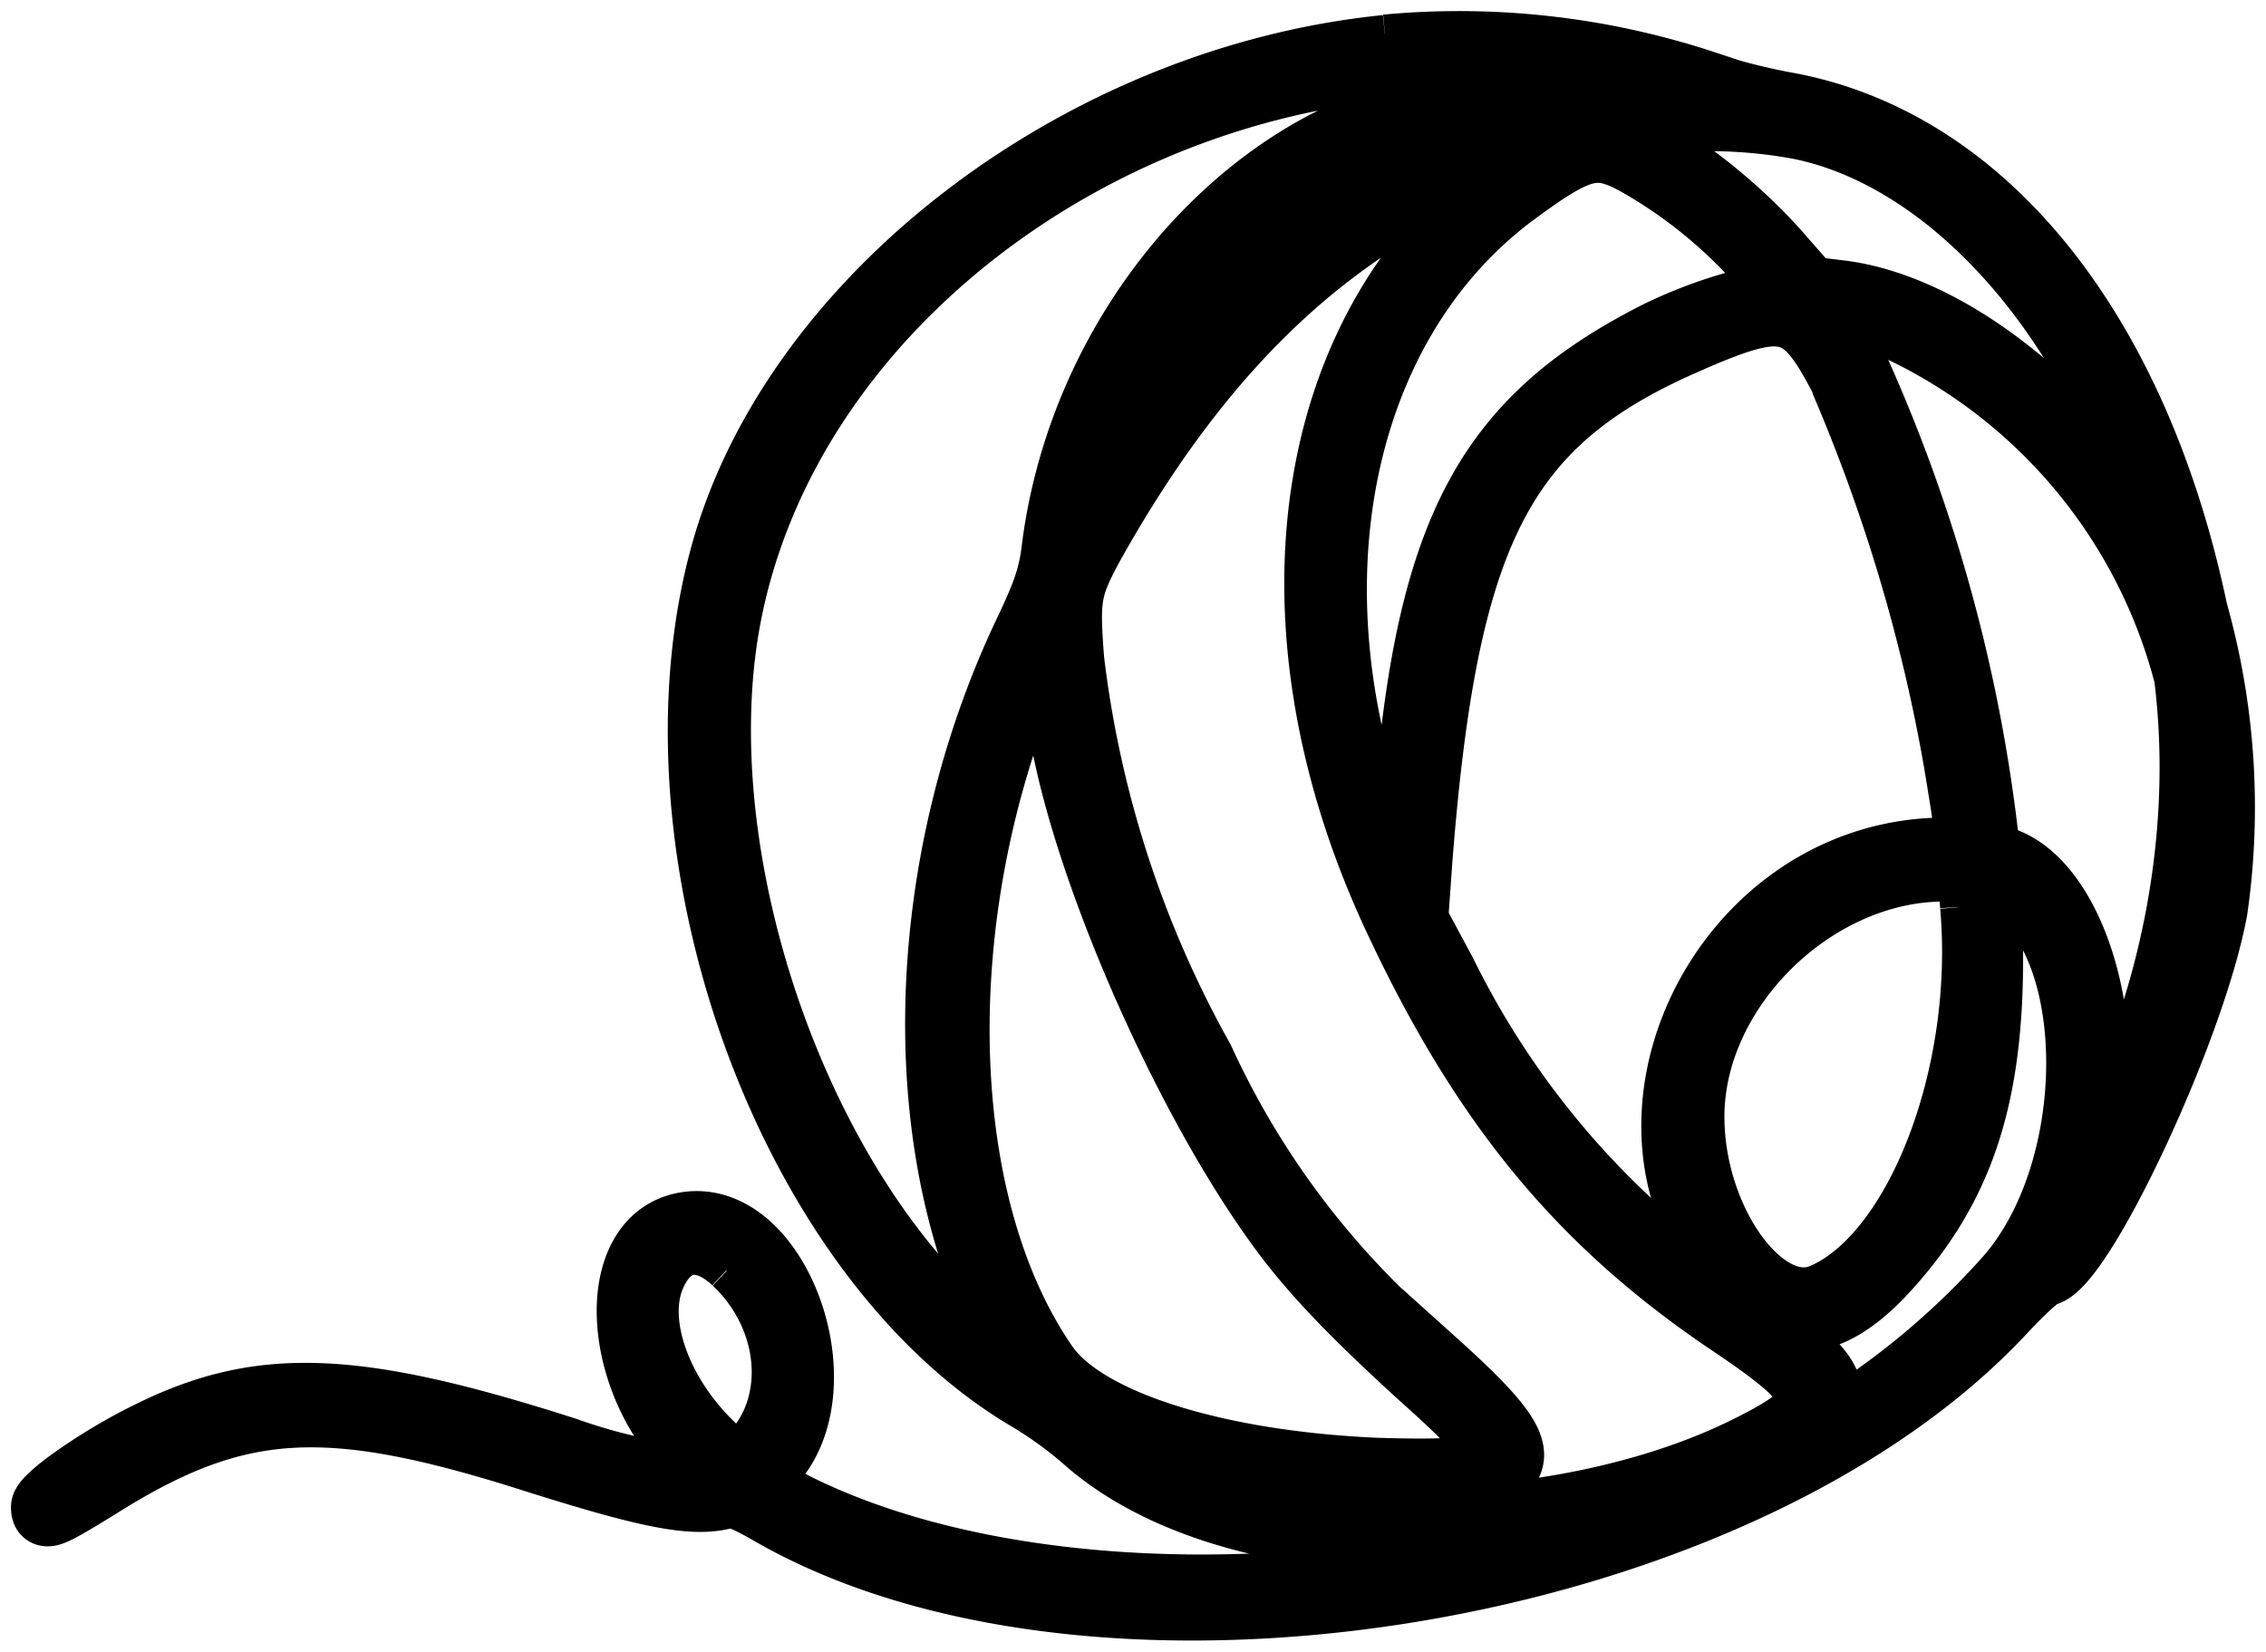 <svg xmlns="http://www.w3.org/2000/svg" viewBox="0 0 51.59 37.61"><path fill-rule="evenodd" stroke="#000" d="M31.56 1.09c-6.96.7-13.47 5.68-15.09 11.53-1.85 6.7 1.46 15.93 6.88 19.18a9.2 9.2 0 0 1 1.33.95c2.48 2.23 7.38 2.9 12.11 1.72 1.46-.37 1.54-.31.19.14-6.56 2.17-14.16 2.03-18.87-.32-.92-.48-.97-.53-.58-.93 1.67-1.74.13-5.92-2-5.45-1.78.4-1.52 3.79.44 5.43.42.37.37.4-.47.3-.9-.1-1.78-.32-2.62-.62-4.8-1.54-6.96-1.62-9.5-.35C2.29 33.2 1 34.1 1 34.32c0 .26.13.2 1.19-.45 3.22-2.04 5.24-2.15 10.05-.61 2.6.82 3.57 1 4.29.8.16-.06.42.04.98.36 7.48 4.34 22.12 1.93 28.15-4.63.4-.42.8-.8.92-.8.82-.2 3.34-5.55 3.84-8.27.33-2.28.17-4.6-.45-6.8-1.35-6.43-4.84-10.75-9.37-11.54-.42-.08-1.24-.26-1.8-.48a17.8 17.8 0 0 0-7.24-.82m3.86.48c1.45.19 3.01.6 2.54.69-1.96.37-2.12.4-2.57.26-5-1.21-10.58 3.7-11.38 9.98-.07.6-.2 1-.63 1.9-2.57 5.4-2.7 11.9-.34 16.25.42.8.4.8-.45.13-4.16-3.18-6.94-10.64-6.09-16.27C17.72 6.53 26.55.48 35.42 1.56m5.55 1.32c3.18.64 6.22 3.8 7.76 8.1.53 1.48.53 1.59 0 .77-1.86-2.8-4.58-4.82-6.88-5.08l-.66-.08-.7-.8c-.79-.9-1.9-1.82-2.82-2.35-.8-.45-.8-.48.84-.74.83-.03 1.65.03 2.46.18m-6.08 0-.61.27c-3.84 1.37-6.61 3.83-9.31 8.23-.53.9-.56.84-.21-.61a10.85 10.85 0 0 1 7.72-7.83c.4-.08 2.38-.14 2.38-.08m.69.3-.8.54c-5.02 3.28-6.21 10.37-2.9 17.33 2 4.24 4.23 6.88 7.59 9.13 2.28 1.54 2.3 1.88.21 2.9-4.42 2.13-11.43 2.08-14.02-.1l-.21-.15.2.05c3.13 1.03 7.31 1.4 8.42.77.72-.43.43-.98-1.37-2.6a19.31 19.31 0 0 1-5.32-6.9 24.58 24.58 0 0 1-2.96-9.1c-.11-1.43-.08-1.64.47-2.65 2.65-4.73 5.74-7.54 9.84-8.97.9-.3.93-.32.85-.26m1.67.53a11 11 0 0 1 2.64 2.06c.8.85.88 1 .45 1-.88.17-1.73.46-2.54.85-3.89 1.96-5.24 4.47-5.74 10.72-.16 1.74-.18 1.8-.58.8-2.17-5.7-1-11.6 2.88-14.6 1.6-1.2 1.99-1.31 2.89-.83m4.73 4.97c1.2 2.8 2.08 5.73 2.6 8.73.34 2.1.37 1.96-.45 1.99-4.95.16-7.84 6.27-4.63 9.8 1.05 1.2 2.11 1.15 3.36-.15 1.74-1.85 2.46-3.86 2.48-7.06 0-2.14 0-2.12.53-1.75 2.04 1.5 1.99 6.49-.13 8.9a17.89 17.89 0 0 1-4.6 3.7l-.4.2.37-.3c.98-.9.74-1.44-1.11-2.65a19.55 19.55 0 0 1-7.1-7.9l-.65-1.21.1-1.4c.58-7.4 1.85-9.9 5.93-11.72 2.38-1.06 2.78-.98 3.7.8m1-1.28a12.1 12.1 0 0 1 6.84 8.05c.44 3.52-.27 7.4-2.02 10.74-.34.66-.4.6-.2-.26.57-2.65-.4-5.77-1.97-6.3-.29-.1-.34-.16-.4-.56A36.04 36.04 0 0 0 42.03 7.9l-.47-.85c0-.05.84.1 1.4.3m-18.84 8.88c.4 3.1 2.7 8.47 4.92 11.57.74 1.05 1.7 2.06 3.36 3.57 2.22 1.98 2.12 2.22-1.08 2.12-3.65-.16-6.62-1.1-7.52-2.4-2.56-3.7-2.7-10.3-.34-15.86l.4-.98.08.58.18 1.4m20.8 4.4c.34 3.86-1.27 7.99-3.44 8.9-1.33.54-2.97-1.71-2.97-4.1 0-2.9 2.76-5.62 5.7-5.65h.65l.06.85m-28.18 8.1c1.32 1.24 1.5 3.22.42 4.38-.34.38-.42.35-1.08-.31-1.11-1.14-1.64-2.65-1.25-3.68.37-.95 1.14-1.11 1.9-.4" style="stroke-width:1.5;stroke-dasharray:none"/></svg>